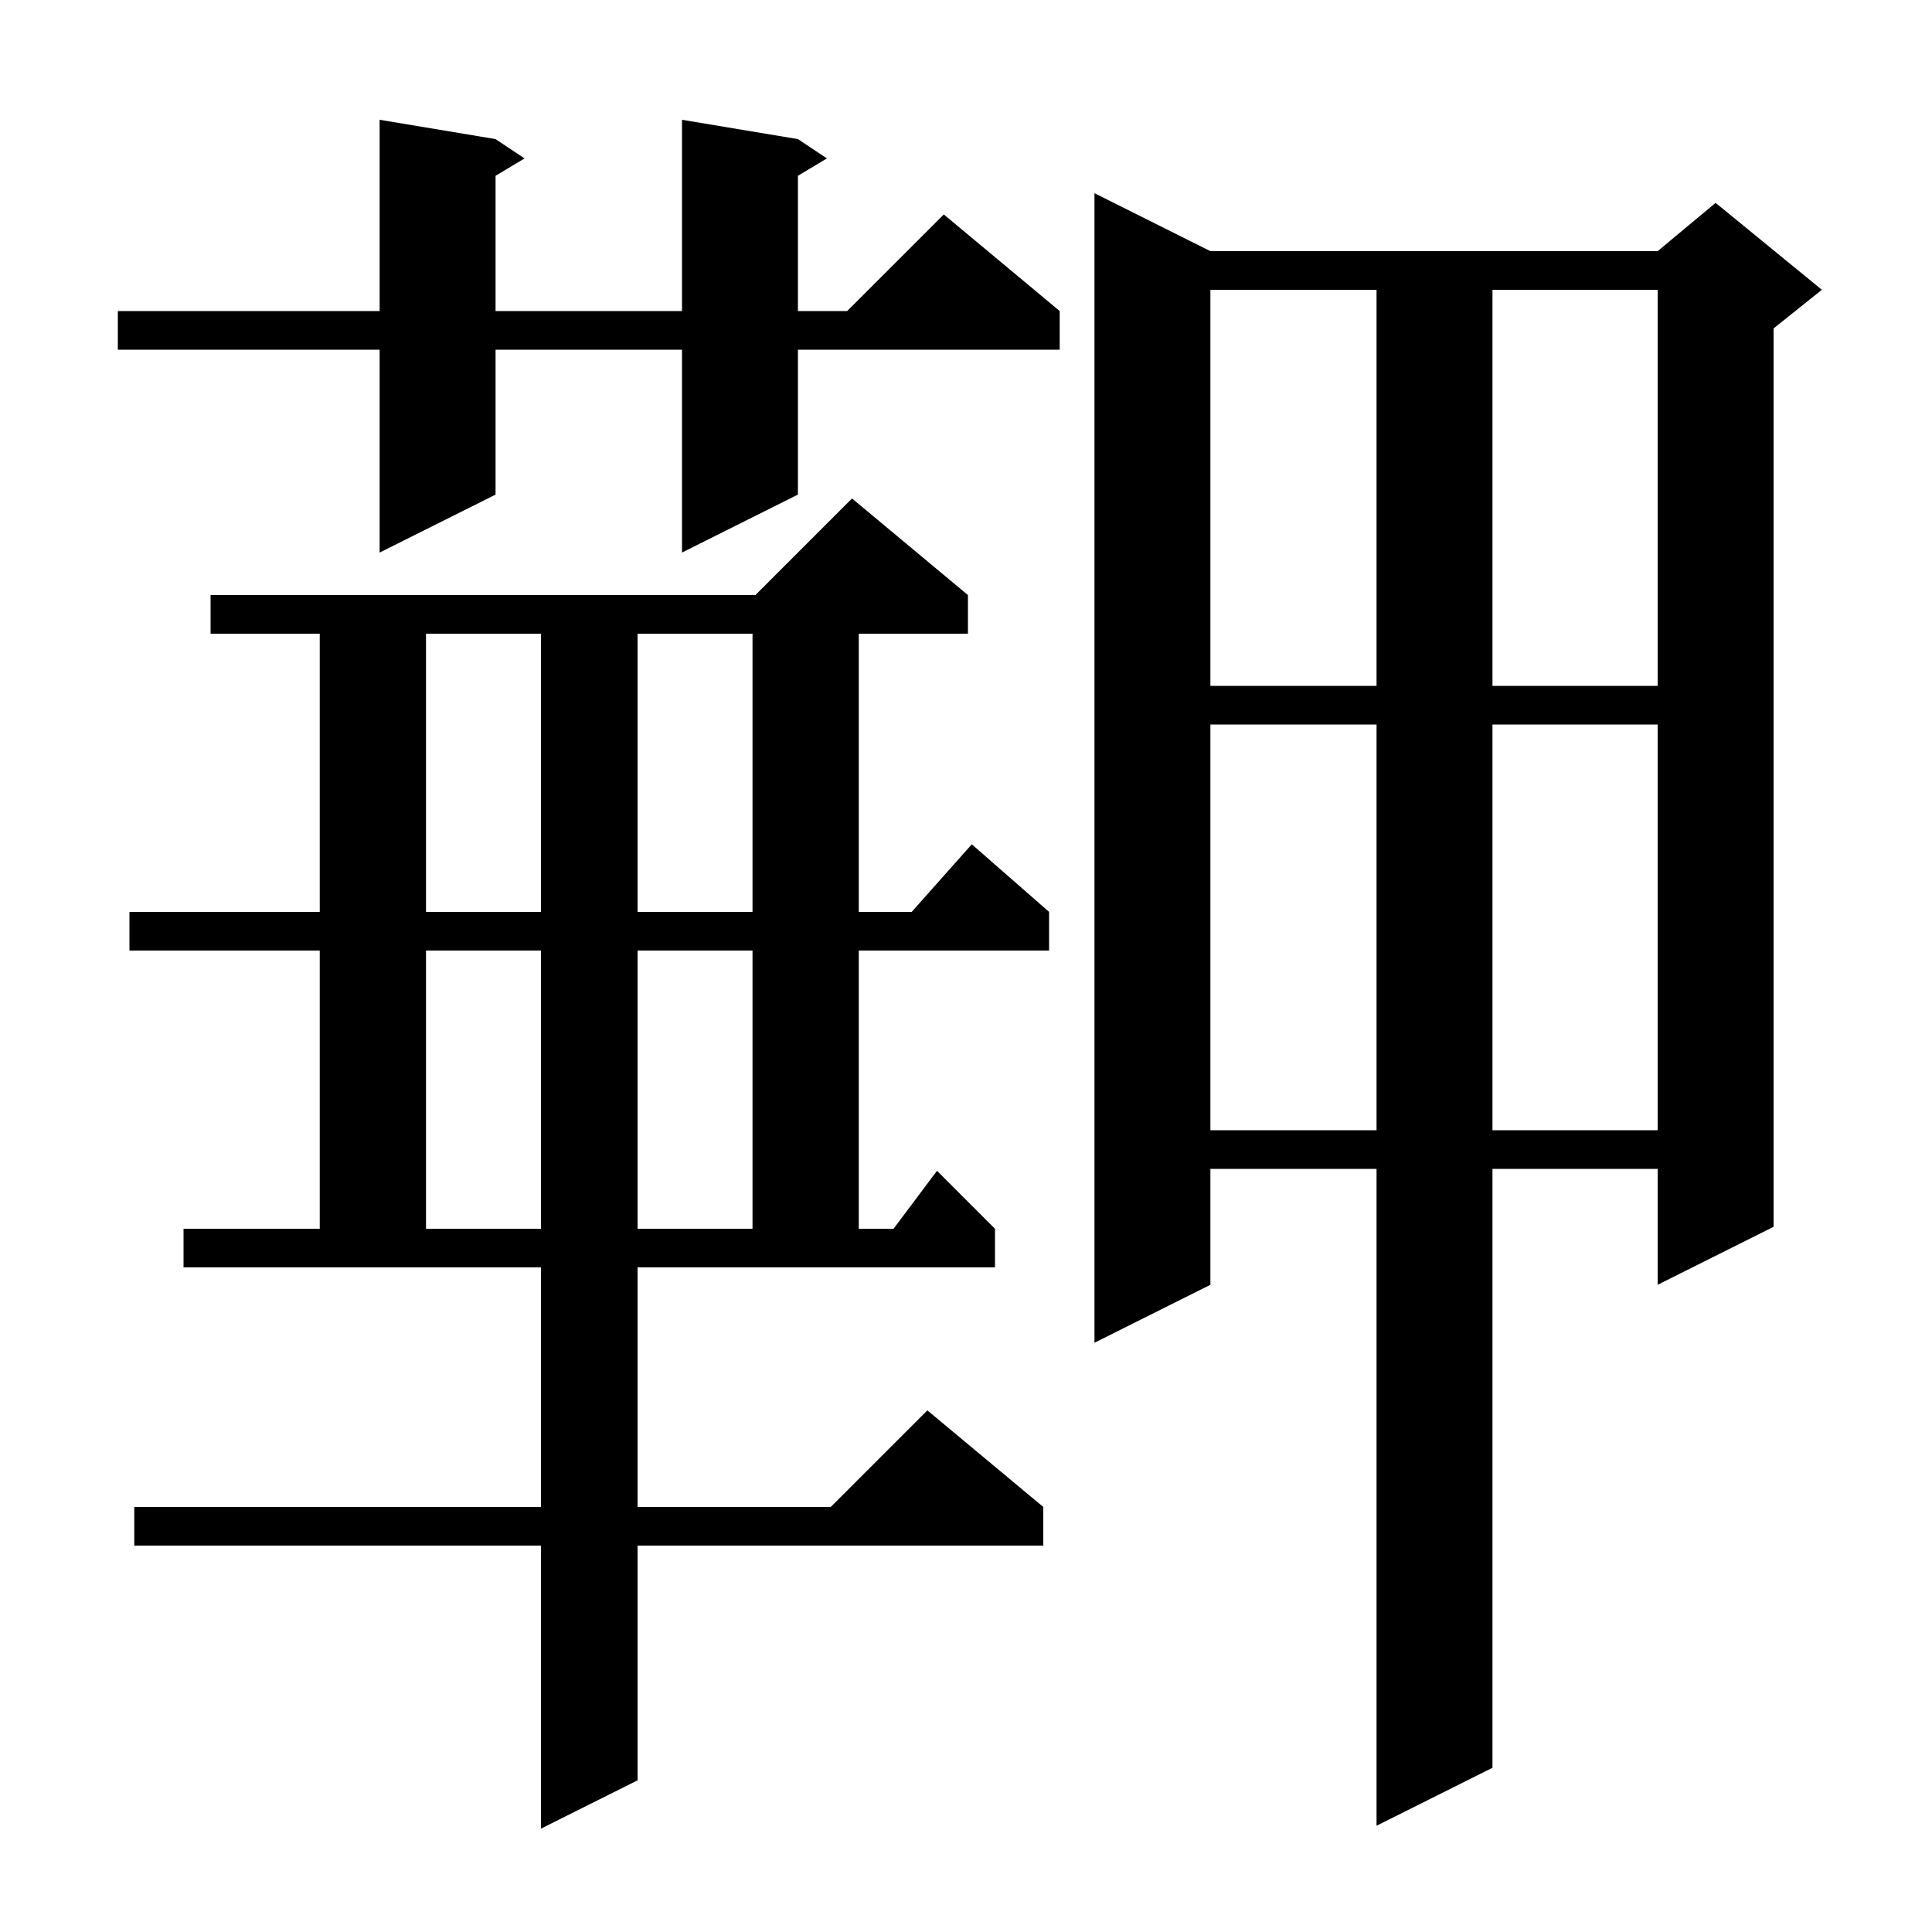 <svg xmlns="http://www.w3.org/2000/svg" xmlns:xlink="http://www.w3.org/1999/xlink" version="1.1" baseProfile="full" viewBox="0 0 200 200" width="200" height="200"><g fill="currentColor"><path d="M 66.0 156.0 L 86.0 156.0 L 96.0 146.0 L 108.0 156.0 L 108.0 160.0 L 66.0 160.0 L 66.0 184.3 L 56.0 189.3 L 56.0 160.0 L 13.9 160.0 L 13.9 156.0 L 56.0 156.0 L 56.0 131.2 L 19.0 131.2 L 19.0 127.2 L 33.1 127.2 L 33.1 98.4 L 13.4 98.4 L 13.4 94.4 L 33.1 94.4 L 33.1 65.6 L 21.8 65.6 L 21.8 61.6 L 78.2 61.6 L 88.2 51.6 L 100.2 61.6 L 100.2 65.6 L 88.9 65.6 L 88.9 94.4 L 94.378 94.4 L 100.6 87.4 L 108.6 94.4 L 108.6 98.4 L 88.9 98.4 L 88.9 127.2 L 92.5 127.2 L 97.0 121.2 L 103.0 127.2 L 103.0 131.2 L 66.0 131.2 Z M 125.3 26.0 L 171.6 26.0 L 177.6 21.0 L 188.6 30.0 L 183.6 34.0 L 183.6 127.0 L 171.6 133.0 L 171.6 121.0 L 154.5 121.0 L 154.5 183.0 L 142.5 189.0 L 142.5 121.0 L 125.3 121.0 L 125.3 133.0 L 113.3 139.0 L 113.3 20.0 Z M 44.1 98.4 L 44.1 127.2 L 56.0 127.2 L 56.0 98.4 Z M 66.0 98.4 L 66.0 127.2 L 77.9 127.2 L 77.9 98.4 Z M 125.3 75.0 L 125.3 117.0 L 142.5 117.0 L 142.5 75.0 Z M 154.5 75.0 L 154.5 117.0 L 171.6 117.0 L 171.6 75.0 Z M 44.1 65.6 L 44.1 94.4 L 56.0 94.4 L 56.0 65.6 Z M 66.0 65.6 L 66.0 94.4 L 77.9 94.4 L 77.9 65.6 Z M 125.3 30.0 L 125.3 71.0 L 142.5 71.0 L 142.5 30.0 Z M 154.5 30.0 L 154.5 71.0 L 171.6 71.0 L 171.6 30.0 Z M 82.6 14.4 L 85.6 16.4 L 82.6 18.2 L 82.6 32.2 L 87.7 32.2 L 97.7 22.2 L 109.7 32.2 L 109.7 36.2 L 82.6 36.2 L 82.6 51.2 L 70.6 57.2 L 70.6 36.2 L 51.3 36.2 L 51.3 51.2 L 39.3 57.2 L 39.3 36.2 L 12.2 36.2 L 12.2 32.2 L 39.3 32.2 L 39.3 12.4 L 51.3 14.4 L 54.3 16.4 L 51.3 18.2 L 51.3 32.2 L 70.6 32.2 L 70.6 12.4 Z "/></g></svg>